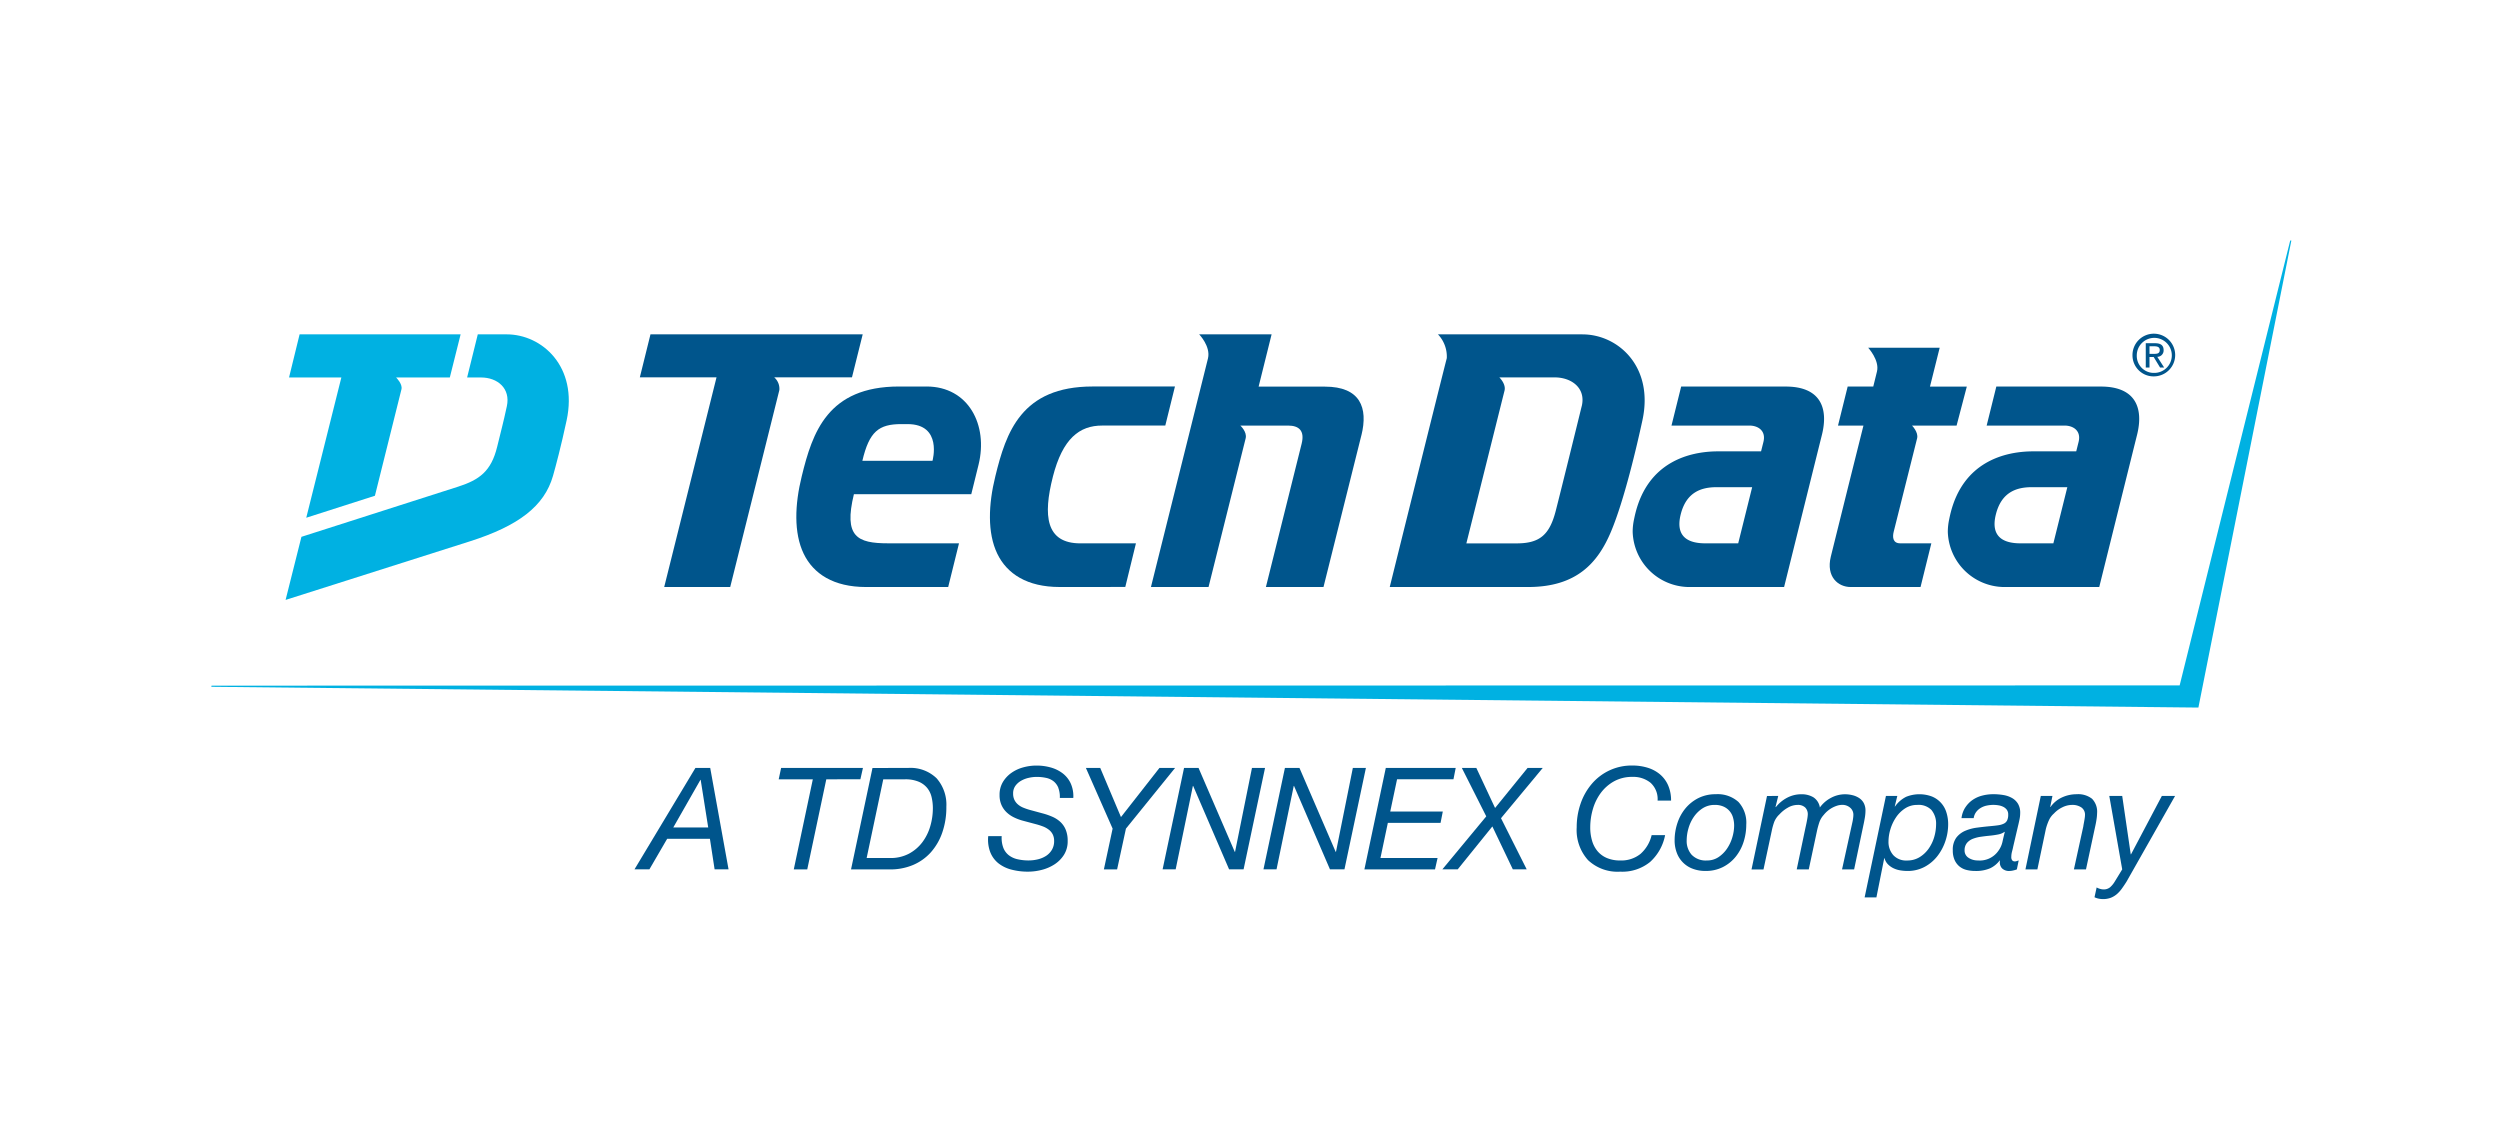 <svg xmlns="http://www.w3.org/2000/svg" xmlns:xlink="http://www.w3.org/1999/xlink" width="334" height="152" viewBox="0 0 334 152"><defs><style>.a{fill:none;}.b{clip-path:url(#c);}.c{clip-path:url(#a);}.d{fill:#00b1e2;}.e{fill:#00558c;}</style><clipPath id="a"><rect class="a" width="345.342" height="155.712"></rect></clipPath><clipPath id="c"><rect width="334" height="152"></rect></clipPath></defs><g id="b" class="b"><g transform="translate(-5.672 -1.68)"><g class="c" transform="translate(0.001)"><path class="d" d="M61.058,33.338H57.2L55.775,39.1h1.862c2.192,0,3.966,1.453,3.444,3.852s-.6,2.566-1.29,5.4c-.8,3.3-2.4,4.424-5.19,5.328L33.64,60.389l-2.117,8.429s18.8-5.967,24.644-7.833c6.47-2.066,9.914-4.68,11.079-8.732.359-1.246,1.1-4.047,1.825-7.431,1.532-7.171-3.28-11.484-8.014-11.484" transform="translate(12.303 13.011)"></path><path class="d" d="M33.266,33.338,31.855,39.1h6.989l-4.689,18.74L43.328,54.9l3.548-14.234c.164-.708-.72-1.568-.72-1.568h7.179l1.443-5.759Z" transform="translate(12.432 13.011)"></path><path class="d" d="M289.86,86.717,24.384,83.942l.035-.154,262.936-.031,14.77-59.432h.154Z" transform="translate(9.517 9.494)"></path><path class="e" d="M211.855,35.944c.42,0,.787-.028.787-.524,0-.4-.357-.487-.706-.487h-.662v1.011Zm-.581,1.825h-.5V34.523h1.24c.763,0,1.144.284,1.144.926a.843.843,0,0,1-.844.89l.916,1.431h-.545l-.852-1.406h-.563Zm.6.719a2.34,2.34,0,1,0-2.3-2.348,2.27,2.27,0,0,0,2.3,2.348M209,36.14a2.852,2.852,0,1,1,2.865,2.814A2.812,2.812,0,0,1,209,36.14" transform="translate(81.571 13.011)"></path><path class="e" d="M97.994,38.35H94.329c-9.55,0-11.577,6.153-13,11.981-.937,3.782-1.083,7.571.253,10.353,1.3,2.7,4,4.454,8.332,4.454l10.978-.006,1.443-5.832H92.868c-4.136,0-5.96-.865-4.573-6.566h15.681s.535-2.165.973-3.94c1.3-5.28-1.328-10.445-6.956-10.445m.8,9.924H89.425c.922-3.908,2.188-4.9,5.208-4.9h.823c4.713,0,3.338,4.9,3.338,4.9" transform="translate(31.458 14.967)"></path><path class="e" d="M142.794,46.823c-.669,2.689-5.062,20.272-5.062,20.272h-7.694s4.186-16.754,4.778-19.161c.43-1.736-.377-2.408-1.812-2.408h-6.381s.927.844.71,1.707-4.959,19.862-4.959,19.862h-7.694L122.3,36.546c.381-1.6-1.179-3.209-1.179-3.209h9.678l-1.736,6.986h8.857c4.728,0,5.792,2.818,4.878,6.5" transform="translate(44.758 13.011)"></path><path class="e" d="M83.516,39.081a2.021,2.021,0,0,1,.688,1.7c-.218.887-6.565,26.311-6.565,26.311H68.82l6.99-28.013H65.565l1.421-5.743H95.339l-1.433,5.743Z" transform="translate(25.589 13.011)"></path><path class="e" d="M163.382,33.338H144.068a4.314,4.314,0,0,1,1.182,3.175c-1.086,4.226-7.623,30.581-7.623,30.581h18.489c6.479,0,9.315-3.223,11.072-7.4,1.759-4.161,3.471-11.5,4.2-14.886,1.55-7.184-3.28-11.466-8.008-11.466m-.108,9.6c-.576,2.357-2.714,11.033-3.46,13.953-.834,3.256-2.166,4.371-5.244,4.371h-6.705s4.876-19.517,5.1-20.408-.692-1.768-.692-1.768h7.389c2.3,0,4.2,1.467,3.616,3.854" transform="translate(53.713 13.011)"></path><path class="e" d="M181.424,38.355H167.449l-1.292,5.212h10.4c1.207,0,2.252.722,1.881,2.191l-.313,1.253H172.4c-4.054,0-9.334,1.539-11.033,8.143-.083.323-.152.637-.215.948a7.927,7.927,0,0,0-.181,1.66,7.6,7.6,0,0,0,7.4,7.374h12.831s4.144-16.695,5.051-20.325-.229-6.456-4.833-6.456M175.07,59.3h-4.411c-2.2,0-4.026-.822-3.273-3.855.759-3.056,2.842-3.648,4.83-3.648h4.72Z" transform="translate(62.825 14.969)"></path><path class="e" d="M211.71,38.355H197.735l-1.292,5.212h10.4c1.207,0,2.252.722,1.881,2.191l-.313,1.253h-5.728c-4.054,0-9.334,1.539-11.033,8.143-.083.323-.152.637-.215.948a7.928,7.928,0,0,0-.181,1.66,7.6,7.6,0,0,0,7.4,7.374h12.831s4.144-16.695,5.051-20.325-.229-6.456-4.833-6.456M205.356,59.3h-4.411c-2.2,0-4.026-.822-3.273-3.855.759-3.056,2.842-3.648,4.83-3.648h4.72Z" transform="translate(74.645 14.969)"></path><path class="e" d="M107.61,50.425c1.311-5.147,3.572-6.858,6.59-6.858l8.436,0,1.29-5.219H112.934c-9.551,0-11.577,6.153-13,11.981-.937,3.783-1.083,7.571.252,10.353,1.3,2.7,4,4.454,8.332,4.454l8.773-.006,1.424-5.832-7.427.007c-4.649,0-4.987-3.737-3.676-8.884" transform="translate(38.718 14.967)"></path><path class="e" d="M189.327,60.757h4.157l-1.443,5.836h-9.348c-1.641,0-3.3-1.347-2.639-4.06.523-2.179,4.36-17.506,4.36-17.506h-3.4l1.292-5.214h3.419l.495-2.01c.371-1.5-1.178-3.182-1.178-3.182H194.6l-1.3,5.2h4.922l-1.364,5.205H190.9s.881.883.685,1.695c-.089.367-2.5,9.952-3.13,12.488-.186.74-.107,1.547.869,1.547" transform="translate(70.214 13.512)"></path><path class="e" d="M75.167,75l2.45,13.554H75.755l-.626-4.082H69.415l-2.373,4.082H65.05L73.193,75ZM74.9,82.958,73.895,76.6h-.038l-3.626,6.359Z" transform="translate(25.388 29.273)"></path><path class="e" d="M85.268,76.523,82.723,88.557h-1.8l2.544-12.034H78.908L79.231,75H90.164l-.342,1.518Z" transform="translate(30.797 29.273)"></path><path class="e" d="M93.47,75.005a5,5,0,0,1,3.825,1.385,5.327,5.327,0,0,1,1.3,3.8,10.246,10.246,0,0,1-.552,3.465,7.747,7.747,0,0,1-1.536,2.639,6.692,6.692,0,0,1-2.373,1.679,7.8,7.8,0,0,1-3.075.588h-5.2l2.867-13.552ZM91.079,87.039a5.224,5.224,0,0,0,2.515-.578,5.481,5.481,0,0,0,1.785-1.52,6.613,6.613,0,0,0,1.062-2.135,8.6,8.6,0,0,0,.352-2.429,6.451,6.451,0,0,0-.163-1.443,3.072,3.072,0,0,0-.578-1.233,2.923,2.923,0,0,0-1.148-.855,4.591,4.591,0,0,0-1.85-.323H90.166l-2.22,10.516Z" transform="translate(33.509 29.273)"></path><path class="e" d="M108.42,77.762a2.137,2.137,0,0,0-.627-.873,2.4,2.4,0,0,0-1-.464,5.851,5.851,0,0,0-1.292-.133,4.791,4.791,0,0,0-1.044.124,3.61,3.61,0,0,0-1.016.389,2.4,2.4,0,0,0-.767.683,1.693,1.693,0,0,0-.3,1.026,1.911,1.911,0,0,0,.171.844,1.878,1.878,0,0,0,.466.608,2.559,2.559,0,0,0,.7.427,8.162,8.162,0,0,0,.863.3l1.823.494a8.9,8.9,0,0,1,1.214.427,3.852,3.852,0,0,1,1.044.665,2.954,2.954,0,0,1,.731,1.034,3.817,3.817,0,0,1,.275,1.538,3.374,3.374,0,0,1-.484,1.832,4.183,4.183,0,0,1-1.243,1.271,5.666,5.666,0,0,1-1.7.749,7.237,7.237,0,0,1-1.852.247,8.611,8.611,0,0,1-2.24-.275,4.688,4.688,0,0,1-1.736-.844,3.585,3.585,0,0,1-1.082-1.472,4.7,4.7,0,0,1-.277-2.154h1.8a3.758,3.758,0,0,0,.209,1.536,2.329,2.329,0,0,0,.731,1.007,2.935,2.935,0,0,0,1.166.541,6.477,6.477,0,0,0,1.5.163,5.173,5.173,0,0,0,1.243-.153,3.474,3.474,0,0,0,1.093-.466,2.461,2.461,0,0,0,.767-.806,2.242,2.242,0,0,0,.295-1.176,1.928,1.928,0,0,0-.189-.883,1.845,1.845,0,0,0-.523-.626,3.1,3.1,0,0,0-.769-.428,9.117,9.117,0,0,0-.93-.3l-1.841-.492a6.485,6.485,0,0,1-1.158-.446,3.8,3.8,0,0,1-.969-.684,3.057,3.057,0,0,1-.663-.968,3.233,3.233,0,0,1-.247-1.319,3.283,3.283,0,0,1,.437-1.718,4.026,4.026,0,0,1,1.13-1.223,4.984,4.984,0,0,1,1.575-.741,6.644,6.644,0,0,1,1.793-.246,6.932,6.932,0,0,1,1.907.256,4.716,4.716,0,0,1,1.585.779,3.591,3.591,0,0,1,1.072,1.337,4.163,4.163,0,0,1,.352,1.956h-1.8a3.37,3.37,0,0,0-.2-1.339" transform="translate(38.651 29.183)"></path><path class="e" d="M108.427,75h1.917l2.771,6.568L118.259,75h2.088L113.78,83.11,112.6,88.558h-1.767L112,83.11Z" transform="translate(42.317 29.273)"></path><path class="e" d="M120.6,75l4.841,11.218h.038L127.74,75h1.746l-2.867,13.554h-1.935l-4.8-11.143h-.039l-2.3,11.143H115.8L118.665,75Z" transform="translate(45.195 29.273)"></path><path class="e" d="M130.3,75l4.841,11.218h.038L137.433,75h1.746l-2.867,13.554h-1.935l-4.8-11.143h-.039l-2.3,11.143h-1.746L128.359,75Z" transform="translate(48.978 29.273)"></path><path class="e" d="M147.393,75l-.3,1.518h-7.535l-.911,4.308h7.022l-.3,1.52h-7.043l-.986,4.688h7.631l-.342,1.52h-9.434L138.053,75Z" transform="translate(52.761 29.273)"></path><path class="e" d="M145.284,75h1.937l2.505,5.353L154.072,75H156.1l-5.581,6.719,3.435,6.835H152.1l-2.735-5.734-4.631,5.734h-2.051l5.866-7.081Z" transform="translate(55.686 29.273)"></path><path class="e" d="M165.4,87.652a5.869,5.869,0,0,1-4,1.3,5.733,5.733,0,0,1-4.3-1.547,6,6,0,0,1-1.51-4.375,9.573,9.573,0,0,1,.513-3.141,8.152,8.152,0,0,1,1.472-2.629,6.966,6.966,0,0,1,5.457-2.487,6.8,6.8,0,0,1,2.04.295,4.675,4.675,0,0,1,1.632.873,4.031,4.031,0,0,1,1.093,1.461,4.966,4.966,0,0,1,.4,2.06h-1.8a2.934,2.934,0,0,0-.938-2.383,3.639,3.639,0,0,0-2.42-.788,4.945,4.945,0,0,0-2.477.6,5.585,5.585,0,0,0-1.756,1.547,6.813,6.813,0,0,0-1.054,2.155,8.7,8.7,0,0,0-.352,2.439,6.226,6.226,0,0,0,.247,1.8,3.835,3.835,0,0,0,.741,1.4,3.318,3.318,0,0,0,1.243.9,4.459,4.459,0,0,0,1.775.324,4.062,4.062,0,0,0,2.714-.883,4.814,4.814,0,0,0,1.481-2.5h1.8a6.473,6.473,0,0,1-2,3.579" transform="translate(60.728 29.182)"></path><path class="e" d="M165.376,81.382a6,6,0,0,1,1.082-1.974,5.37,5.37,0,0,1,1.728-1.367,5.056,5.056,0,0,1,2.305-.512,4.139,4.139,0,0,1,3.038,1.034,4.079,4.079,0,0,1,1.044,3.028,7.544,7.544,0,0,1-.36,2.315,6.106,6.106,0,0,1-1.064,1.985,5.225,5.225,0,0,1-1.709,1.375,4.987,4.987,0,0,1-2.3.513,4.686,4.686,0,0,1-1.736-.3,3.584,3.584,0,0,1-2.116-2.135,4.572,4.572,0,0,1-.286-1.642,7.324,7.324,0,0,1,.371-2.316m1.927,4.253a2.6,2.6,0,0,0,2.012.741,2.731,2.731,0,0,0,1.565-.456,4.208,4.208,0,0,0,1.14-1.148,5.386,5.386,0,0,0,.7-1.51,5.552,5.552,0,0,0,.236-1.538,3.78,3.78,0,0,0-.152-1.082,2.252,2.252,0,0,0-1.28-1.471,2.775,2.775,0,0,0-1.148-.218,2.938,2.938,0,0,0-1.634.455,4.172,4.172,0,0,0-1.176,1.15,5.176,5.176,0,0,0-.712,1.528,5.822,5.822,0,0,0-.238,1.595,2.767,2.767,0,0,0,.684,1.955" transform="translate(64.399 30.259)"></path><path class="e" d="M175.961,77.758l-.36,1.461.038.039A4.668,4.668,0,0,1,177.147,78a4.037,4.037,0,0,1,1.909-.466,3.047,3.047,0,0,1,1.595.4,1.984,1.984,0,0,1,.873,1.367,4.248,4.248,0,0,1,1.471-1.28,3.925,3.925,0,0,1,1.889-.485,4.145,4.145,0,0,1,1.005.124,2.823,2.823,0,0,1,.883.38,1.882,1.882,0,0,1,.617.674,2.118,2.118,0,0,1,.228,1.025,5.932,5.932,0,0,1-.095.987c-.064.367-.126.69-.19.968L186.1,87.572h-1.614l1.368-6.226c.038-.152.072-.334.1-.541a3.776,3.776,0,0,0,.047-.523,1.219,1.219,0,0,0-.427-.95,1.564,1.564,0,0,0-1.072-.38,2.264,2.264,0,0,0-.694.114,3.768,3.768,0,0,0-.674.295,3.806,3.806,0,0,0-1.1.94,2.775,2.775,0,0,0-.589,1.005,11.114,11.114,0,0,0-.323,1.2l-1.082,5.069H178.43l1.176-5.6c.088-.38.161-.734.218-1.062a4.793,4.793,0,0,0,.085-.666,1.263,1.263,0,0,0-.35-.948,1.4,1.4,0,0,0-1.016-.342,2.624,2.624,0,0,0-1.319.38,4.426,4.426,0,0,0-1.091.873,2.8,2.8,0,0,0-.7,1,8.355,8.355,0,0,0-.341,1.225l-1.1,5.144h-1.6l2.069-9.814Z" transform="translate(67.282 30.259)"></path><path class="e" d="M187.628,77.758l-.342,1.406h.038a4,4,0,0,1,1.49-1.292,4.766,4.766,0,0,1,3.416-.047,3.331,3.331,0,0,1,1.946,2.1,5.148,5.148,0,0,1,.246,1.632,7,7,0,0,1-.37,2.231,6.681,6.681,0,0,1-1.062,2,5.382,5.382,0,0,1-1.709,1.443,4.761,4.761,0,0,1-2.306.551,6.009,6.009,0,0,1-.92-.076,3.328,3.328,0,0,1-.911-.275,2.665,2.665,0,0,1-.76-.531,1.816,1.816,0,0,1-.464-.826h-.038l-1.045,5.239h-1.575l2.847-13.554Zm4.584,1.9a2.4,2.4,0,0,0-1.927-.7,2.909,2.909,0,0,0-1.632.474,4.255,4.255,0,0,0-1.205,1.2,5.82,5.82,0,0,0-.74,1.575,5.689,5.689,0,0,0-.257,1.634,2.651,2.651,0,0,0,.635,1.821,2.316,2.316,0,0,0,1.832.722,3.142,3.142,0,0,0,1.689-.446,4.1,4.1,0,0,0,1.215-1.148,5.232,5.232,0,0,0,.741-1.556,6.074,6.074,0,0,0,.246-1.671,2.83,2.83,0,0,0-.6-1.9" transform="translate(71.523 30.259)"></path><path class="e" d="M193.405,79.305a3.6,3.6,0,0,1,.958-1,4.026,4.026,0,0,1,1.292-.588,5.875,5.875,0,0,1,1.5-.19,7.948,7.948,0,0,1,1.367.114,3.471,3.471,0,0,1,1.139.4,2.188,2.188,0,0,1,.788.769,2.326,2.326,0,0,1,.293,1.225,4.292,4.292,0,0,1-.1.9q-.1.484-.2.883l-.626,2.676c-.038.2-.092.431-.161.683a2.742,2.742,0,0,0-.1.722.673.673,0,0,0,.132.475.463.463,0,0,0,.342.133.815.815,0,0,0,.257-.049l.256-.085-.247,1.2a3.324,3.324,0,0,1-.484.142,2.323,2.323,0,0,1-.5.067,1.32,1.32,0,0,1-1.005-.36,1.187,1.187,0,0,1-.266-1.007l-.038-.038a3.4,3.4,0,0,1-1.272,1.044,4.739,4.739,0,0,1-2.013.36,4.6,4.6,0,0,1-1.168-.142,2.4,2.4,0,0,1-.938-.475,2.339,2.339,0,0,1-.635-.854,3.085,3.085,0,0,1-.238-1.282,2.723,2.723,0,0,1,.464-1.689,2.955,2.955,0,0,1,1.187-.92,5.879,5.879,0,0,1,1.595-.427q.872-.115,1.688-.19c.431-.038.8-.078,1.112-.122a2.481,2.481,0,0,0,.767-.22.955.955,0,0,0,.446-.435,1.749,1.749,0,0,0,.143-.779,1.033,1.033,0,0,0-.19-.646,1.355,1.355,0,0,0-.475-.389,2.194,2.194,0,0,0-.635-.2,4.268,4.268,0,0,0-.673-.057,4.371,4.371,0,0,0-.9.095,2.588,2.588,0,0,0-.806.314,2.115,2.115,0,0,0-.608.551,1.791,1.791,0,0,0-.323.806H192.9a3.428,3.428,0,0,1,.5-1.414m.456,6.729a2.242,2.242,0,0,0,1.225.342,3.029,3.029,0,0,0,2.751-1.292,3.21,3.21,0,0,0,.542-1.2q.142-.644.313-1.329h-.038a2.187,2.187,0,0,1-.865.352,10.983,10.983,0,0,1-1.111.161q-.588.056-1.186.143a4.694,4.694,0,0,0-1.073.274,1.969,1.969,0,0,0-.777.542,1.514,1.514,0,0,0-.324.977,1.135,1.135,0,0,0,.542,1.025" transform="translate(74.827 30.259)"></path><path class="e" d="M202.322,77.758l-.3,1.481h.039a3.821,3.821,0,0,1,1.538-1.282,4.63,4.63,0,0,1,1.956-.427,3,3,0,0,1,2.059.608,2.46,2.46,0,0,1,.673,1.917,6.012,6.012,0,0,1-.075.836q-.077.513-.209,1.082l-1.2,5.6h-1.613l1.253-5.732c.013-.1.032-.218.057-.352s.05-.272.076-.417.047-.285.067-.418a2.551,2.551,0,0,0,.028-.332,1.163,1.163,0,0,0-.494-1.034,2.131,2.131,0,0,0-1.215-.332,2.971,2.971,0,0,0-1.319.323,3.758,3.758,0,0,0-1.111.817,2.659,2.659,0,0,0-.683.919,6.937,6.937,0,0,0-.4,1.13l-1.139,5.429h-1.595l2.051-9.814Z" transform="translate(77.555 30.259)"></path><path class="e" d="M209.016,90.061a4.241,4.241,0,0,1-.665.741,2.845,2.845,0,0,1-.816.494,2.9,2.9,0,0,1-1.064.179,2.822,2.822,0,0,1-.588-.065,2.41,2.41,0,0,1-.532-.181l.286-1.31a1.913,1.913,0,0,0,.455.189,1.727,1.727,0,0,0,.455.076,1.323,1.323,0,0,0,.894-.295,3.144,3.144,0,0,0,.626-.769l.987-1.613-1.728-9.814h1.728l1.139,7.8h.038l4.119-7.8h1.766l-6.493,11.464c-.2.317-.4.617-.606.9" transform="translate(80.145 30.323)"></path></g></g></g></svg>